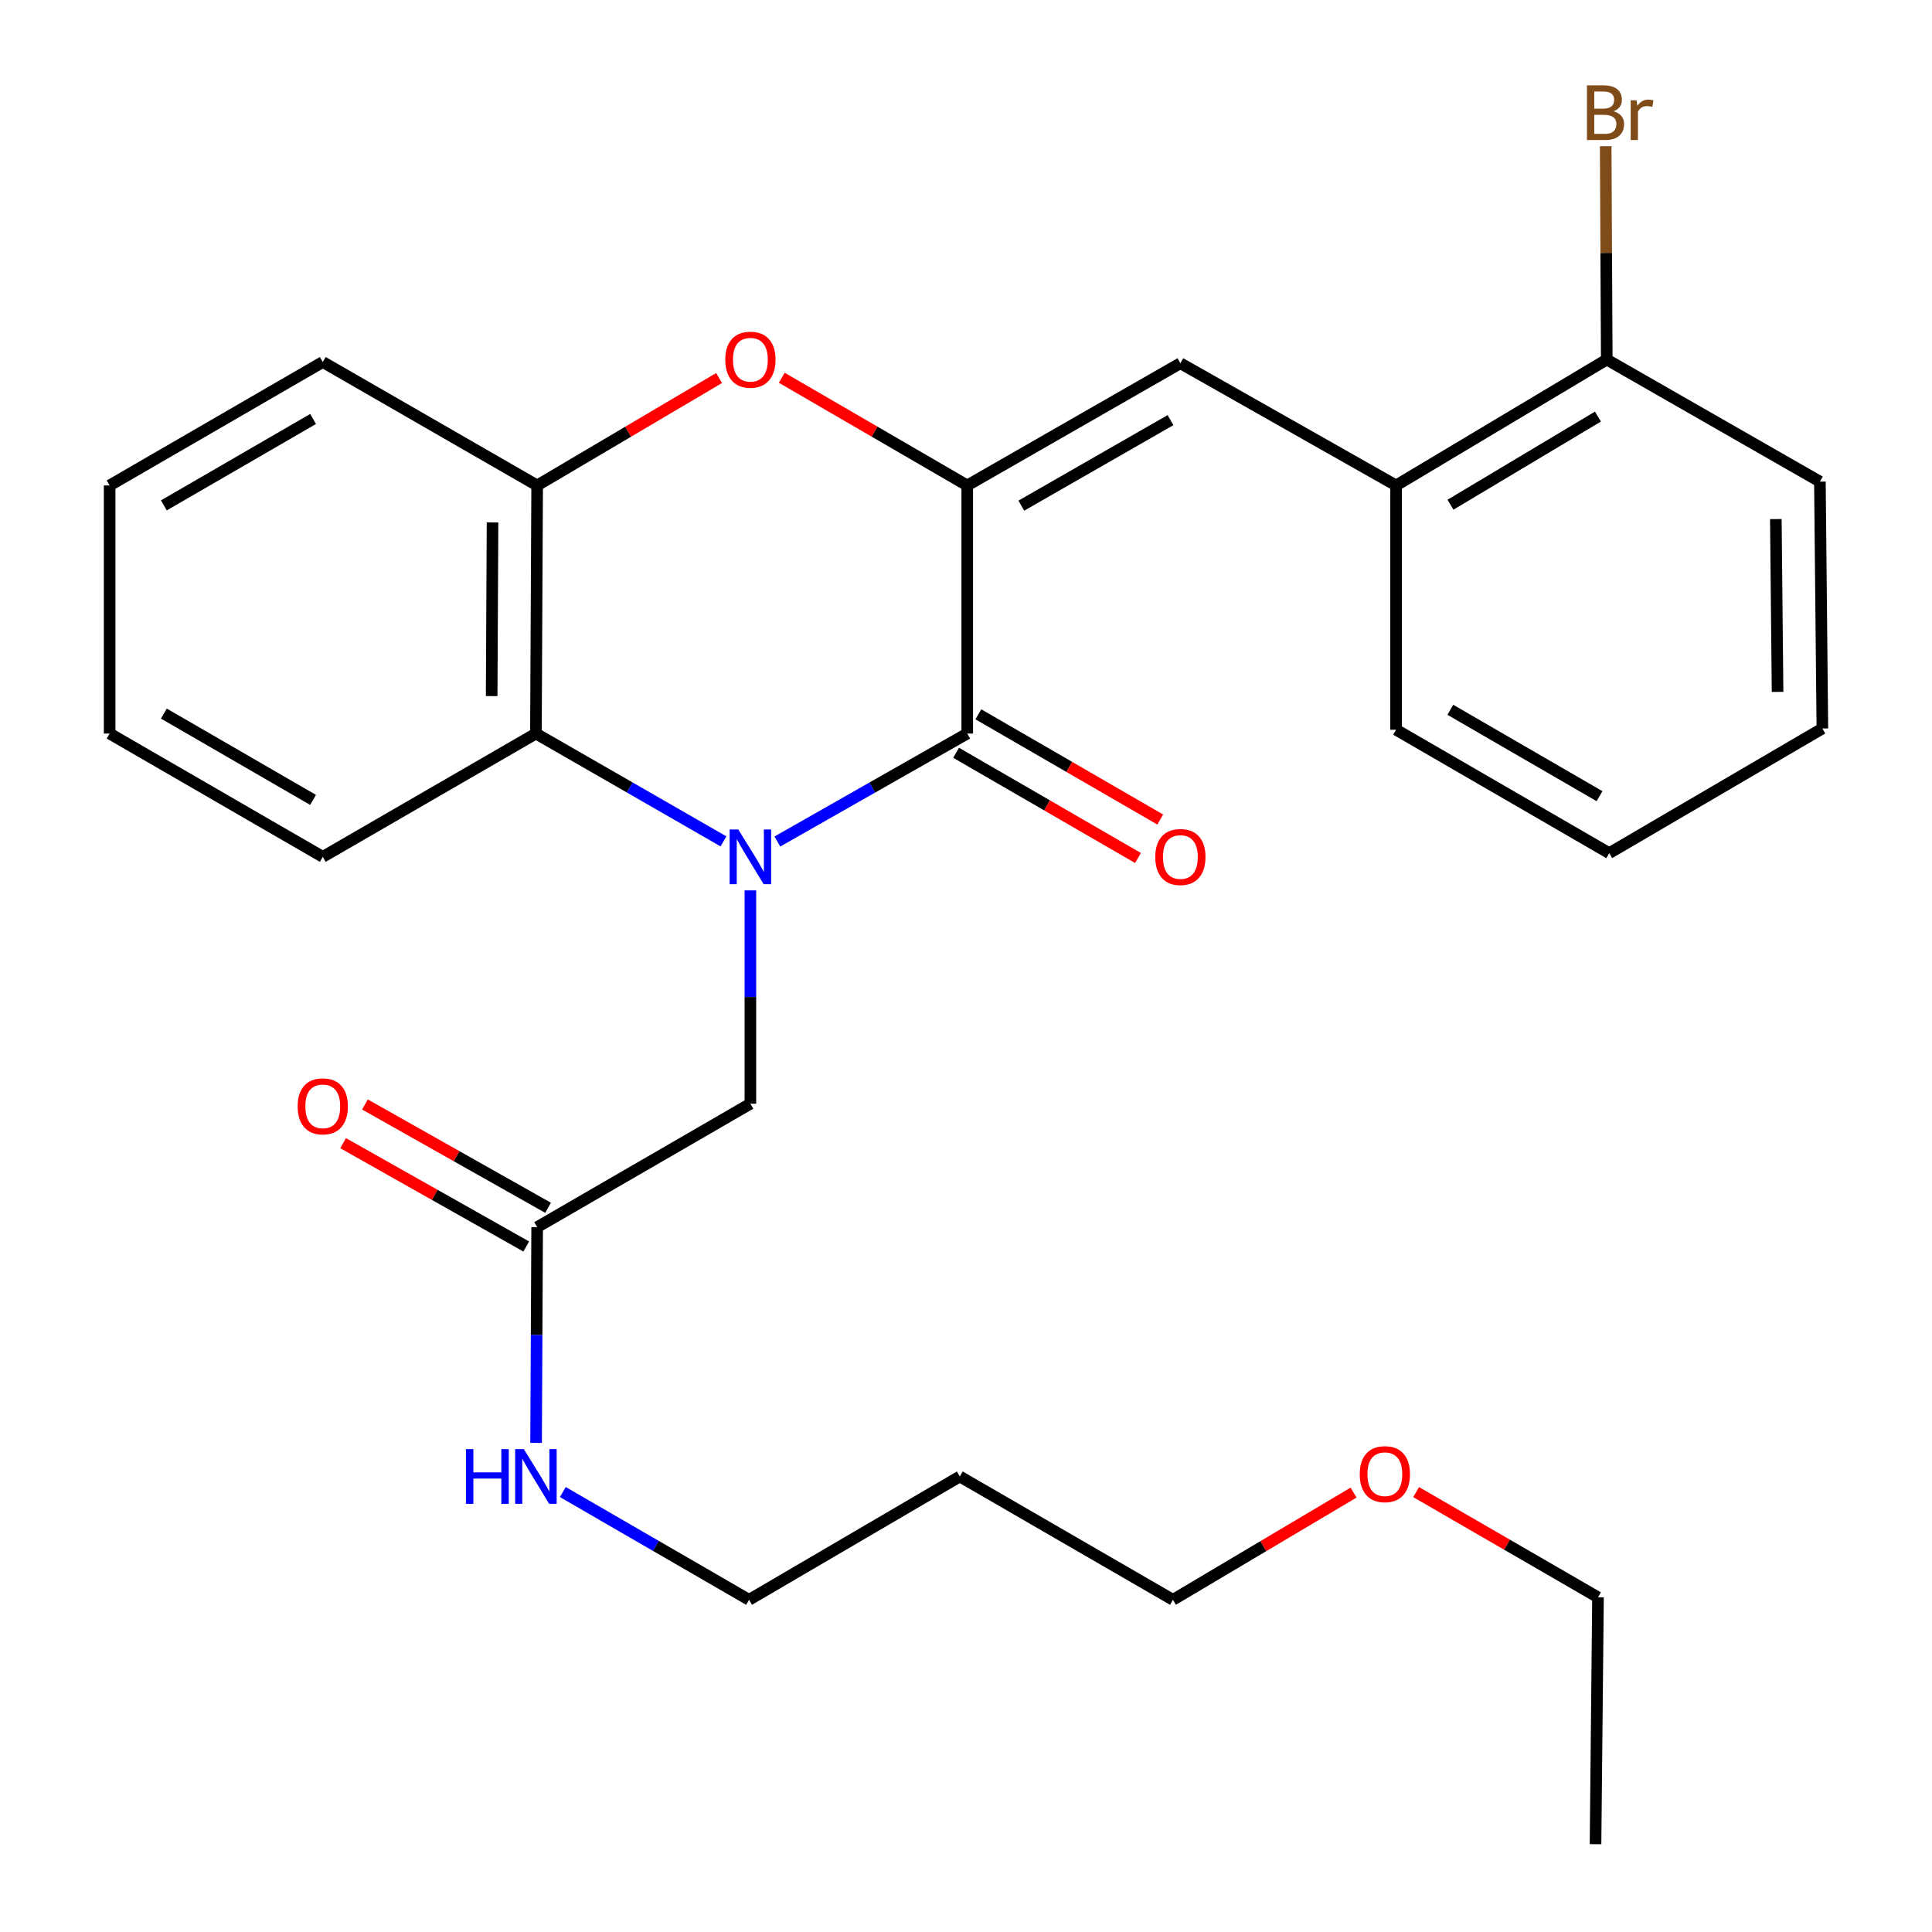 <?xml version='1.0' encoding='iso-8859-1'?>
<svg version='1.1' baseProfile='full'
              xmlns='http://www.w3.org/2000/svg'
                      xmlns:rdkit='http://www.rdkit.org/xml'
                      xmlns:xlink='http://www.w3.org/1999/xlink'
                  xml:space='preserve'
width='1000px' height='1000px' viewBox='0 0 1000 1000'>
<!-- END OF HEADER -->
<rect style='opacity:1.0;fill:#FFFFFF;stroke:none' width='1000' height='1000' x='0' y='0'> </rect>
<path class='bond-0' d='M 402.368,435.563 L 451.504,407.622' style='fill:none;fill-rule:evenodd;stroke:#0000FF;stroke-width:6px;stroke-linecap:butt;stroke-linejoin:miter;stroke-opacity:1' />
<path class='bond-0' d='M 451.504,407.622 L 500.639,379.681' style='fill:none;fill-rule:evenodd;stroke:#000000;stroke-width:6px;stroke-linecap:butt;stroke-linejoin:miter;stroke-opacity:1' />
<path class='bond-3' d='M 374.459,435.49 L 325.924,407.586' style='fill:none;fill-rule:evenodd;stroke:#0000FF;stroke-width:6px;stroke-linecap:butt;stroke-linejoin:miter;stroke-opacity:1' />
<path class='bond-3' d='M 325.924,407.586 L 277.389,379.681' style='fill:none;fill-rule:evenodd;stroke:#000000;stroke-width:6px;stroke-linecap:butt;stroke-linejoin:miter;stroke-opacity:1' />
<path class='bond-6' d='M 388.4,460.86 L 388.4,516.071' style='fill:none;fill-rule:evenodd;stroke:#0000FF;stroke-width:6px;stroke-linecap:butt;stroke-linejoin:miter;stroke-opacity:1' />
<path class='bond-6' d='M 388.4,516.071 L 388.4,571.281' style='fill:none;fill-rule:evenodd;stroke:#000000;stroke-width:6px;stroke-linecap:butt;stroke-linejoin:miter;stroke-opacity:1' />
<path class='bond-1' d='M 500.639,379.681 L 500.639,251.266' style='fill:none;fill-rule:evenodd;stroke:#000000;stroke-width:6px;stroke-linecap:butt;stroke-linejoin:miter;stroke-opacity:1' />
<path class='bond-9' d='M 494.88,389.635 L 541.948,416.865' style='fill:none;fill-rule:evenodd;stroke:#000000;stroke-width:6px;stroke-linecap:butt;stroke-linejoin:miter;stroke-opacity:1' />
<path class='bond-9' d='M 541.948,416.865 L 589.016,444.095' style='fill:none;fill-rule:evenodd;stroke:#FF0000;stroke-width:6px;stroke-linecap:butt;stroke-linejoin:miter;stroke-opacity:1' />
<path class='bond-9' d='M 506.398,369.727 L 553.465,396.957' style='fill:none;fill-rule:evenodd;stroke:#000000;stroke-width:6px;stroke-linecap:butt;stroke-linejoin:miter;stroke-opacity:1' />
<path class='bond-9' d='M 553.465,396.957 L 600.533,424.187' style='fill:none;fill-rule:evenodd;stroke:#FF0000;stroke-width:6px;stroke-linecap:butt;stroke-linejoin:miter;stroke-opacity:1' />
<path class='bond-4' d='M 500.639,251.266 L 610.961,188.017' style='fill:none;fill-rule:evenodd;stroke:#000000;stroke-width:6px;stroke-linecap:butt;stroke-linejoin:miter;stroke-opacity:1' />
<path class='bond-4' d='M 528.627,261.732 L 605.852,217.458' style='fill:none;fill-rule:evenodd;stroke:#000000;stroke-width:6px;stroke-linecap:butt;stroke-linejoin:miter;stroke-opacity:1' />
<path class='bond-28' d='M 500.639,251.266 L 452.642,223.399' style='fill:none;fill-rule:evenodd;stroke:#000000;stroke-width:6px;stroke-linecap:butt;stroke-linejoin:miter;stroke-opacity:1' />
<path class='bond-28' d='M 452.642,223.399 L 404.645,195.532' style='fill:none;fill-rule:evenodd;stroke:#FF0000;stroke-width:6px;stroke-linecap:butt;stroke-linejoin:miter;stroke-opacity:1' />
<path class='bond-2' d='M 372.196,195.668 L 325.112,223.467' style='fill:none;fill-rule:evenodd;stroke:#FF0000;stroke-width:6px;stroke-linecap:butt;stroke-linejoin:miter;stroke-opacity:1' />
<path class='bond-2' d='M 325.112,223.467 L 278.028,251.266' style='fill:none;fill-rule:evenodd;stroke:#000000;stroke-width:6px;stroke-linecap:butt;stroke-linejoin:miter;stroke-opacity:1' />
<path class='bond-5' d='M 277.389,379.681 L 278.028,251.266' style='fill:none;fill-rule:evenodd;stroke:#000000;stroke-width:6px;stroke-linecap:butt;stroke-linejoin:miter;stroke-opacity:1' />
<path class='bond-5' d='M 254.485,360.305 L 254.932,270.414' style='fill:none;fill-rule:evenodd;stroke:#000000;stroke-width:6px;stroke-linecap:butt;stroke-linejoin:miter;stroke-opacity:1' />
<path class='bond-14' d='M 277.389,379.681 L 167.067,443.505' style='fill:none;fill-rule:evenodd;stroke:#000000;stroke-width:6px;stroke-linecap:butt;stroke-linejoin:miter;stroke-opacity:1' />
<path class='bond-7' d='M 610.961,188.017 L 722.611,251.266' style='fill:none;fill-rule:evenodd;stroke:#000000;stroke-width:6px;stroke-linecap:butt;stroke-linejoin:miter;stroke-opacity:1' />
<path class='bond-16' d='M 278.028,251.266 L 167.067,187.378' style='fill:none;fill-rule:evenodd;stroke:#000000;stroke-width:6px;stroke-linecap:butt;stroke-linejoin:miter;stroke-opacity:1' />
<path class='bond-8' d='M 388.4,571.281 L 278.028,635.169' style='fill:none;fill-rule:evenodd;stroke:#000000;stroke-width:6px;stroke-linecap:butt;stroke-linejoin:miter;stroke-opacity:1' />
<path class='bond-10' d='M 722.611,251.266 L 831.655,186.101' style='fill:none;fill-rule:evenodd;stroke:#000000;stroke-width:6px;stroke-linecap:butt;stroke-linejoin:miter;stroke-opacity:1' />
<path class='bond-10' d='M 750.766,261.234 L 827.097,215.618' style='fill:none;fill-rule:evenodd;stroke:#000000;stroke-width:6px;stroke-linecap:butt;stroke-linejoin:miter;stroke-opacity:1' />
<path class='bond-18' d='M 722.611,251.266 L 722.611,377.701' style='fill:none;fill-rule:evenodd;stroke:#000000;stroke-width:6px;stroke-linecap:butt;stroke-linejoin:miter;stroke-opacity:1' />
<path class='bond-11' d='M 283.679,625.154 L 236.291,598.415' style='fill:none;fill-rule:evenodd;stroke:#000000;stroke-width:6px;stroke-linecap:butt;stroke-linejoin:miter;stroke-opacity:1' />
<path class='bond-11' d='M 236.291,598.415 L 188.903,571.676' style='fill:none;fill-rule:evenodd;stroke:#FF0000;stroke-width:6px;stroke-linecap:butt;stroke-linejoin:miter;stroke-opacity:1' />
<path class='bond-11' d='M 272.376,645.185 L 224.989,618.446' style='fill:none;fill-rule:evenodd;stroke:#000000;stroke-width:6px;stroke-linecap:butt;stroke-linejoin:miter;stroke-opacity:1' />
<path class='bond-11' d='M 224.989,618.446 L 177.601,591.707' style='fill:none;fill-rule:evenodd;stroke:#FF0000;stroke-width:6px;stroke-linecap:butt;stroke-linejoin:miter;stroke-opacity:1' />
<path class='bond-12' d='M 278.028,635.169 L 277.751,691.003' style='fill:none;fill-rule:evenodd;stroke:#000000;stroke-width:6px;stroke-linecap:butt;stroke-linejoin:miter;stroke-opacity:1' />
<path class='bond-12' d='M 277.751,691.003 L 277.475,746.837' style='fill:none;fill-rule:evenodd;stroke:#0000FF;stroke-width:6px;stroke-linecap:butt;stroke-linejoin:miter;stroke-opacity:1' />
<path class='bond-13' d='M 831.655,186.101 L 831.379,130.89' style='fill:none;fill-rule:evenodd;stroke:#000000;stroke-width:6px;stroke-linecap:butt;stroke-linejoin:miter;stroke-opacity:1' />
<path class='bond-13' d='M 831.379,130.89 L 831.103,75.679' style='fill:none;fill-rule:evenodd;stroke:#7F4C19;stroke-width:6px;stroke-linecap:butt;stroke-linejoin:miter;stroke-opacity:1' />
<path class='bond-21' d='M 831.655,186.101 L 941.977,249.286' style='fill:none;fill-rule:evenodd;stroke:#000000;stroke-width:6px;stroke-linecap:butt;stroke-linejoin:miter;stroke-opacity:1' />
<path class='bond-19' d='M 291.315,772.282 L 339.513,800.171' style='fill:none;fill-rule:evenodd;stroke:#0000FF;stroke-width:6px;stroke-linecap:butt;stroke-linejoin:miter;stroke-opacity:1' />
<path class='bond-19' d='M 339.513,800.171 L 387.71,828.06' style='fill:none;fill-rule:evenodd;stroke:#000000;stroke-width:6px;stroke-linecap:butt;stroke-linejoin:miter;stroke-opacity:1' />
<path class='bond-23' d='M 167.067,443.505 L 56.745,379.681' style='fill:none;fill-rule:evenodd;stroke:#000000;stroke-width:6px;stroke-linecap:butt;stroke-linejoin:miter;stroke-opacity:1' />
<path class='bond-23' d='M 162.036,414.024 L 84.811,369.347' style='fill:none;fill-rule:evenodd;stroke:#000000;stroke-width:6px;stroke-linecap:butt;stroke-linejoin:miter;stroke-opacity:1' />
<path class='bond-15' d='M 496.793,764.223 L 387.71,828.06' style='fill:none;fill-rule:evenodd;stroke:#000000;stroke-width:6px;stroke-linecap:butt;stroke-linejoin:miter;stroke-opacity:1' />
<path class='bond-20' d='M 496.793,764.223 L 607.115,828.06' style='fill:none;fill-rule:evenodd;stroke:#000000;stroke-width:6px;stroke-linecap:butt;stroke-linejoin:miter;stroke-opacity:1' />
<path class='bond-29' d='M 167.067,187.378 L 56.745,251.266' style='fill:none;fill-rule:evenodd;stroke:#000000;stroke-width:6px;stroke-linecap:butt;stroke-linejoin:miter;stroke-opacity:1' />
<path class='bond-29' d='M 162.045,216.865 L 84.819,261.586' style='fill:none;fill-rule:evenodd;stroke:#000000;stroke-width:6px;stroke-linecap:butt;stroke-linejoin:miter;stroke-opacity:1' />
<path class='bond-17' d='M 700.609,772.556 L 653.862,800.308' style='fill:none;fill-rule:evenodd;stroke:#FF0000;stroke-width:6px;stroke-linecap:butt;stroke-linejoin:miter;stroke-opacity:1' />
<path class='bond-17' d='M 653.862,800.308 L 607.115,828.06' style='fill:none;fill-rule:evenodd;stroke:#000000;stroke-width:6px;stroke-linecap:butt;stroke-linejoin:miter;stroke-opacity:1' />
<path class='bond-22' d='M 732.984,772.31 L 780.052,799.54' style='fill:none;fill-rule:evenodd;stroke:#FF0000;stroke-width:6px;stroke-linecap:butt;stroke-linejoin:miter;stroke-opacity:1' />
<path class='bond-22' d='M 780.052,799.54 L 827.119,826.769' style='fill:none;fill-rule:evenodd;stroke:#000000;stroke-width:6px;stroke-linecap:butt;stroke-linejoin:miter;stroke-opacity:1' />
<path class='bond-26' d='M 722.611,377.701 L 832.933,441.589' style='fill:none;fill-rule:evenodd;stroke:#000000;stroke-width:6px;stroke-linecap:butt;stroke-linejoin:miter;stroke-opacity:1' />
<path class='bond-26' d='M 750.686,367.381 L 827.911,412.102' style='fill:none;fill-rule:evenodd;stroke:#000000;stroke-width:6px;stroke-linecap:butt;stroke-linejoin:miter;stroke-opacity:1' />
<path class='bond-30' d='M 941.977,249.286 L 943.255,377.062' style='fill:none;fill-rule:evenodd;stroke:#000000;stroke-width:6px;stroke-linecap:butt;stroke-linejoin:miter;stroke-opacity:1' />
<path class='bond-30' d='M 919.17,268.682 L 920.065,358.125' style='fill:none;fill-rule:evenodd;stroke:#000000;stroke-width:6px;stroke-linecap:butt;stroke-linejoin:miter;stroke-opacity:1' />
<path class='bond-25' d='M 827.119,826.769 L 825.842,954.545' style='fill:none;fill-rule:evenodd;stroke:#000000;stroke-width:6px;stroke-linecap:butt;stroke-linejoin:miter;stroke-opacity:1' />
<path class='bond-24' d='M 56.745,379.681 L 56.745,251.266' style='fill:none;fill-rule:evenodd;stroke:#000000;stroke-width:6px;stroke-linecap:butt;stroke-linejoin:miter;stroke-opacity:1' />
<path class='bond-27' d='M 832.933,441.589 L 943.255,377.062' style='fill:none;fill-rule:evenodd;stroke:#000000;stroke-width:6px;stroke-linecap:butt;stroke-linejoin:miter;stroke-opacity:1' />
<path  class='atom-0' d='M 382.14 429.345
L 391.42 444.345
Q 392.34 445.825, 393.82 448.505
Q 395.3 451.185, 395.38 451.345
L 395.38 429.345
L 399.14 429.345
L 399.14 457.665
L 395.26 457.665
L 385.3 441.265
Q 384.14 439.345, 382.9 437.145
Q 381.7 434.945, 381.34 434.265
L 381.34 457.665
L 377.66 457.665
L 377.66 429.345
L 382.14 429.345
' fill='#0000FF'/>
<path  class='atom-3' d='M 375.4 186.181
Q 375.4 179.381, 378.76 175.581
Q 382.12 171.781, 388.4 171.781
Q 394.68 171.781, 398.04 175.581
Q 401.4 179.381, 401.4 186.181
Q 401.4 193.061, 398 196.981
Q 394.6 200.861, 388.4 200.861
Q 382.16 200.861, 378.76 196.981
Q 375.4 193.101, 375.4 186.181
M 388.4 197.661
Q 392.72 197.661, 395.04 194.781
Q 397.4 191.861, 397.4 186.181
Q 397.4 180.621, 395.04 177.821
Q 392.72 174.981, 388.4 174.981
Q 384.08 174.981, 381.72 177.781
Q 379.4 180.581, 379.4 186.181
Q 379.4 191.901, 381.72 194.781
Q 384.08 197.661, 388.4 197.661
' fill='#FF0000'/>
<path  class='atom-10' d='M 597.961 443.585
Q 597.961 436.785, 601.321 432.985
Q 604.681 429.185, 610.961 429.185
Q 617.241 429.185, 620.601 432.985
Q 623.961 436.785, 623.961 443.585
Q 623.961 450.465, 620.561 454.385
Q 617.161 458.265, 610.961 458.265
Q 604.721 458.265, 601.321 454.385
Q 597.961 450.505, 597.961 443.585
M 610.961 455.065
Q 615.281 455.065, 617.601 452.185
Q 619.961 449.265, 619.961 443.585
Q 619.961 438.025, 617.601 435.225
Q 615.281 432.385, 610.961 432.385
Q 606.641 432.385, 604.281 435.185
Q 601.961 437.985, 601.961 443.585
Q 601.961 449.305, 604.281 452.185
Q 606.641 455.065, 610.961 455.065
' fill='#FF0000'/>
<path  class='atom-12' d='M 154.067 572.639
Q 154.067 565.839, 157.427 562.039
Q 160.787 558.239, 167.067 558.239
Q 173.347 558.239, 176.707 562.039
Q 180.067 565.839, 180.067 572.639
Q 180.067 579.519, 176.667 583.439
Q 173.267 587.319, 167.067 587.319
Q 160.827 587.319, 157.427 583.439
Q 154.067 579.559, 154.067 572.639
M 167.067 584.119
Q 171.387 584.119, 173.707 581.239
Q 176.067 578.319, 176.067 572.639
Q 176.067 567.079, 173.707 564.279
Q 171.387 561.439, 167.067 561.439
Q 162.747 561.439, 160.387 564.239
Q 158.067 567.039, 158.067 572.639
Q 158.067 578.359, 160.387 581.239
Q 162.747 584.119, 167.067 584.119
' fill='#FF0000'/>
<path  class='atom-13' d='M 241.169 750.063
L 245.009 750.063
L 245.009 762.103
L 259.489 762.103
L 259.489 750.063
L 263.329 750.063
L 263.329 778.383
L 259.489 778.383
L 259.489 765.303
L 245.009 765.303
L 245.009 778.383
L 241.169 778.383
L 241.169 750.063
' fill='#0000FF'/>
<path  class='atom-13' d='M 271.129 750.063
L 280.409 765.063
Q 281.329 766.543, 282.809 769.223
Q 284.289 771.903, 284.369 772.063
L 284.369 750.063
L 288.129 750.063
L 288.129 778.383
L 284.249 778.383
L 274.289 761.983
Q 273.129 760.063, 271.889 757.863
Q 270.689 755.663, 270.329 754.983
L 270.329 778.383
L 266.649 778.383
L 266.649 750.063
L 271.129 750.063
' fill='#0000FF'/>
<path  class='atom-14' d='M 835.156 57.605
Q 837.876 58.365, 839.236 60.045
Q 840.636 61.685, 840.636 64.125
Q 840.636 68.045, 838.116 70.285
Q 835.636 72.485, 830.916 72.485
L 821.396 72.485
L 821.396 44.165
L 829.756 44.165
Q 834.596 44.165, 837.036 46.125
Q 839.476 48.085, 839.476 51.685
Q 839.476 55.965, 835.156 57.605
M 825.196 47.365
L 825.196 56.245
L 829.756 56.245
Q 832.556 56.245, 833.996 55.125
Q 835.476 53.965, 835.476 51.685
Q 835.476 47.365, 829.756 47.365
L 825.196 47.365
M 830.916 69.285
Q 833.676 69.285, 835.156 67.965
Q 836.636 66.645, 836.636 64.125
Q 836.636 61.805, 834.996 60.645
Q 833.396 59.445, 830.316 59.445
L 825.196 59.445
L 825.196 69.285
L 830.916 69.285
' fill='#7F4C19'/>
<path  class='atom-14' d='M 847.076 51.925
L 847.516 54.765
Q 849.676 51.565, 853.196 51.565
Q 854.316 51.565, 855.836 51.965
L 855.236 55.325
Q 853.516 54.925, 852.556 54.925
Q 850.876 54.925, 849.756 55.605
Q 848.676 56.245, 847.796 57.805
L 847.796 72.485
L 844.036 72.485
L 844.036 51.925
L 847.076 51.925
' fill='#7F4C19'/>
<path  class='atom-18' d='M 703.798 763.025
Q 703.798 756.225, 707.158 752.425
Q 710.518 748.625, 716.798 748.625
Q 723.078 748.625, 726.438 752.425
Q 729.798 756.225, 729.798 763.025
Q 729.798 769.905, 726.398 773.825
Q 722.998 777.705, 716.798 777.705
Q 710.558 777.705, 707.158 773.825
Q 703.798 769.945, 703.798 763.025
M 716.798 774.505
Q 721.118 774.505, 723.438 771.625
Q 725.798 768.705, 725.798 763.025
Q 725.798 757.465, 723.438 754.665
Q 721.118 751.825, 716.798 751.825
Q 712.478 751.825, 710.118 754.625
Q 707.798 757.425, 707.798 763.025
Q 707.798 768.745, 710.118 771.625
Q 712.478 774.505, 716.798 774.505
' fill='#FF0000'/>
</svg>
